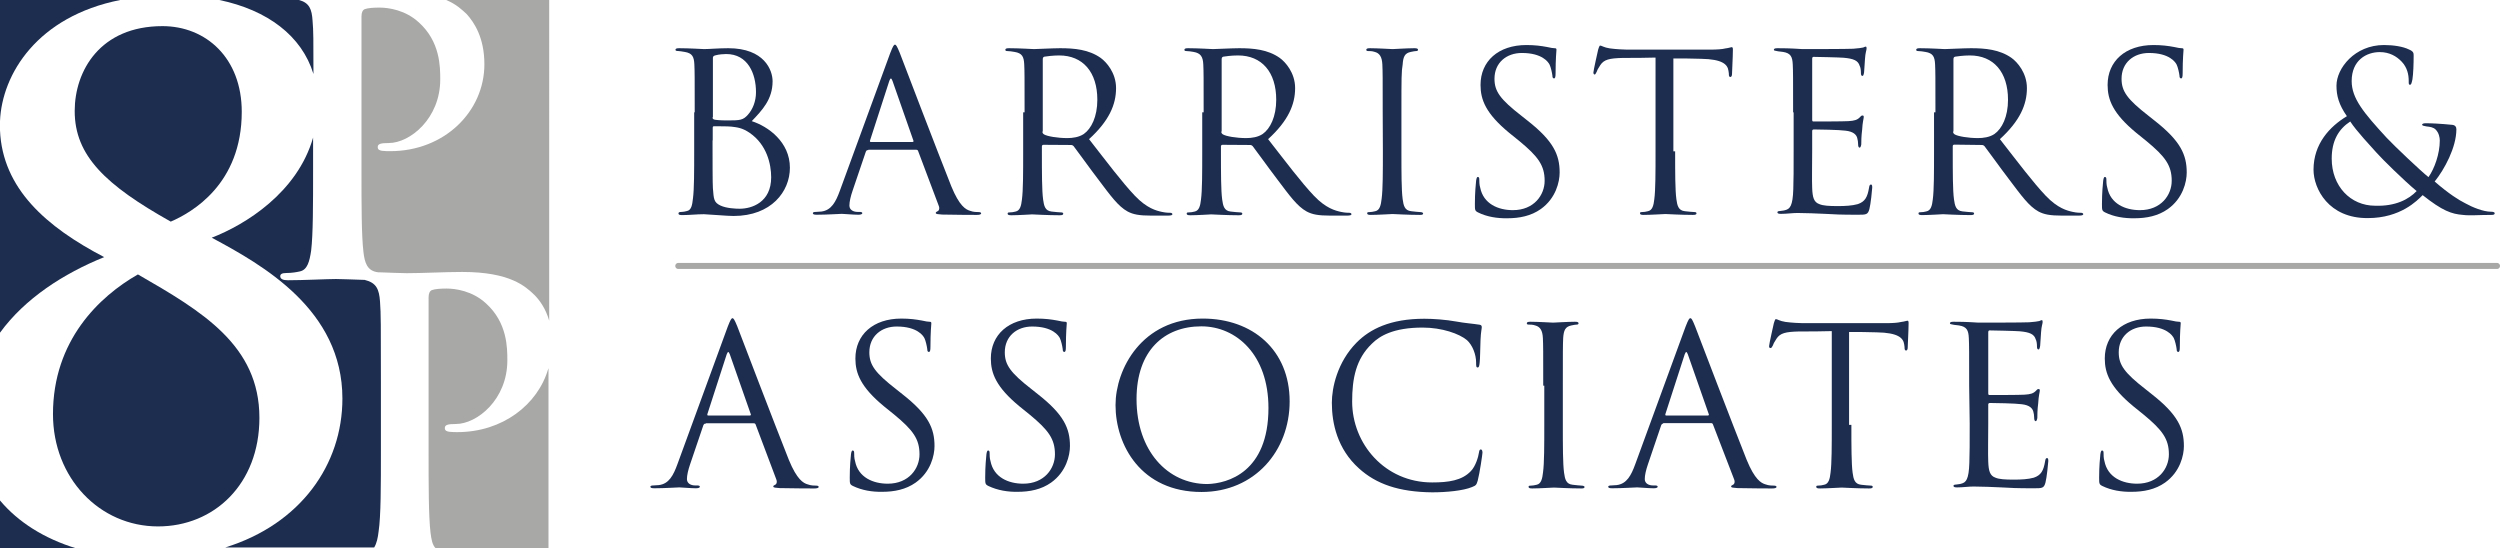 <?xml version="1.0" encoding="utf-8"?>
<!-- Generator: Adobe Illustrator 28.0.0, SVG Export Plug-In . SVG Version: 6.00 Build 0)  -->
<svg version="1.1" id="Layer_1" xmlns="http://www.w3.org/2000/svg" xmlns:xlink="http://www.w3.org/1999/xlink" x="0px" y="0px"
	 viewBox="0 0 1415.7 310.5" style="enable-background:new 0 0 1415.7 310.5;" xml:space="preserve">
<style type="text/css">
	.st0{fill:#1C2D50;}
	.st1{fill:none;stroke:#A8A8A7;stroke-width:3.417;stroke-linecap:round;stroke-miterlimit:10;}
	.st2{fill:#A8A8A7;}
</style>
<g>
	<path class="st0" d="M393.4,63.6c0-19.6,0-23-0.2-27.1c-0.2-4.3-1.1-6.4-5.5-7.1c-0.9-0.2-3.2-0.5-3.6-0.5c-1.1,0-1.6-0.2-1.6-0.7
		c0-0.7,0.7-0.9,2.1-0.9c5.7,0,13.4,0.5,14.1,0.5c3,0,8-0.5,13.7-0.5c20.5,0,25.1,12.5,25.1,18.7c0,10.3-5.9,16.4-11.8,22.6
		c9.3,3,21.6,11.8,21.6,26.4c0,13.4-10.5,27.3-31.9,27.3c-1.4,0-5.5-0.2-9.1-0.5c-3.6-0.2-7.1-0.5-7.7-0.5c-4.1,0-8,0.5-12.3,0.5
		c-1.4,0-2.1-0.2-2.1-0.9c0-0.5,0.2-0.9,1.8-0.9c0.9,0,1.8-0.2,3-0.5c2.5-0.5,3-3.4,3.4-7.1c0.7-5.2,0.7-15.3,0.7-27.1V63.6H393.4z
		 M403.5,66.3c0,0.9,0.2,1.1,0.9,1.4c0.7,0.2,3,0.5,7.7,0.5c7.1,0,8.7-0.2,11.4-3.2c2.7-3,4.6-7.5,4.6-12.8
		c0-10.5-4.6-21.6-16.9-21.6c-1.4,0-4.1,0.2-5.9,0.7c-1.1,0.2-1.6,0.7-1.6,1.4v33.7H403.5z M403.5,79.5c0,9.6,0,25.3,0.2,27.1
		c0.5,6.2,0.5,8,4.3,9.8c3.4,1.6,8.7,1.8,10.9,1.8c6.8,0,17.8-3.6,17.8-17.8c0-7.5-2.5-18.5-12.1-25.1c-4.3-3-7.3-3.2-10.5-3.6
		c-1.6-0.2-8-0.2-9.8-0.2c-0.5,0-0.7,0.2-0.7,0.9v7.1H403.5z"/>
	<path class="st0" d="M491.4,85c-0.7,0-0.9,0.5-1.1,0.9l-7.5,22.1c-1.1,3.2-1.8,6.2-1.8,8.4c0,2.5,2.3,3.6,4.6,3.6
		c0.5,0,0.7,0,1.1,0c1.1,0,1.6,0.2,1.6,0.7c0,0.7-1.1,0.9-2.3,0.9c-3,0-8-0.5-9.3-0.5s-8.2,0.5-14.1,0.5c-1.6,0-2.3-0.2-2.3-0.9
		c0-0.5,0.7-0.7,1.8-0.7c0.9,0,2.1-0.2,3-0.2c5.7-0.7,8.2-5.5,10.5-11.8l28.5-77.9c1.6-4.1,2.1-4.8,2.7-4.8s1.1,0.7,2.7,4.6
		c1.8,4.8,21.6,56.5,29.2,75.6c4.6,11.2,8.2,13.2,10.7,13.9c1.8,0.7,3.9,0.7,4.8,0.7c0.7,0,1.4,0.2,1.4,0.7c0,0.7-1.1,0.9-2.5,0.9
		c-1.8,0-10.9,0-19.6-0.2c-2.3-0.2-3.6-0.2-3.6-0.9c0-0.5,0.5-0.7,0.9-0.9c0.7-0.2,1.6-1.4,0.7-3.4l-11.6-30.8
		c-0.2-0.5-0.5-0.7-1.1-0.7h-27.1V85z M516.7,80.4c0.7,0,0.7-0.5,0.5-0.9l-11.8-33.7c-0.7-1.8-1.1-1.8-1.8,0l-10.9,33.7
		c-0.2,0.7,0,0.9,0.5,0.9H516.7z"/>
	<path class="st0" d="M580.2,63.6c0-19.6,0-23-0.2-27.1c-0.2-4.3-1.1-6.4-5.5-7.1c-0.9-0.2-3.2-0.5-4.3-0.5c-0.5,0-0.9-0.2-0.9-0.7
		c0-0.7,0.7-0.9,2.1-0.9c5.7,0,13.4,0.5,14.1,0.5c1.4,0,10.9-0.5,14.8-0.5c8,0,16.2,0.7,23,5.5c3.2,2.3,8.7,8.4,8.7,17.1
		c0,9.3-3.9,18.5-15.3,28.9c10.3,13.2,18.7,24.4,26,32.1c6.8,7.1,12.1,8.4,15.3,9.1c2.3,0.5,4.1,0.5,4.8,0.5c0.7,0,1.1,0.5,1.1,0.7
		c0,0.7-0.7,0.9-3,0.9H652c-7.1,0-10.3-0.7-13.4-2.3c-5.5-3-9.8-9.1-16.9-18.5c-5.2-6.8-11.2-15.3-13.7-18.5
		c-0.5-0.5-0.9-0.7-1.6-0.7L590.9,82c-0.7,0-0.9,0.5-0.9,0.9v3c0,12.1,0,21.9,0.7,27.1c0.5,3.6,1.1,6.4,4.8,6.8
		c1.8,0.2,4.6,0.5,5.7,0.5c0.7,0,0.9,0.5,0.9,0.7c0,0.7-0.7,0.9-2.1,0.9c-6.8,0-14.8-0.5-15.5-0.5c-0.2,0-8,0.5-11.8,0.5
		c-1.4,0-2.1-0.2-2.1-0.9c0-0.5,0.2-0.7,0.9-0.7c1.1,0,2.7-0.2,3.6-0.5c2.5-0.5,3.2-3.2,3.6-6.8c0.7-5.2,0.7-15.3,0.7-27.1V63.6
		H580.2z M590.3,74.5c0,0.7,0.2,1.1,0.9,1.6c1.8,1.1,7.7,2.1,13.2,2.1c3,0,6.6-0.5,9.3-2.3c4.3-3,7.7-9.8,7.7-19.4
		c0-15.7-8.2-25.1-21.6-25.1c-3.6,0-7.1,0.5-8.4,0.7c-0.7,0.2-0.9,0.7-0.9,1.6v40.8H590.3z"/>
	<path class="st0" d="M681.6,63.6c0-19.6,0-23-0.2-27.1c-0.2-4.3-1.4-6.4-5.5-7.1c-0.9-0.2-3.2-0.5-4.3-0.5c-0.5,0-0.9-0.2-0.9-0.7
		c0-0.7,0.7-0.9,2.1-0.9c5.7,0,13.4,0.5,14.1,0.5c1.4,0,10.9-0.5,14.8-0.5c8,0,16.2,0.7,23,5.5c3.2,2.3,8.7,8.4,8.7,17.1
		c0,9.3-3.9,18.5-15.3,28.9c10.3,13.2,18.7,24.4,26,32.1c6.8,7.1,12.1,8.4,15.3,9.1c2.3,0.5,4.1,0.5,4.8,0.5c0.7,0,1.1,0.5,1.1,0.7
		c0,0.7-0.7,0.9-3,0.9h-8.9c-7.1,0-10.3-0.7-13.4-2.3c-5.5-3-9.8-9.1-16.9-18.5c-5.2-6.8-11.2-15.3-13.7-18.5
		c-0.5-0.5-0.9-0.7-1.6-0.7L692.3,82c-0.7,0-0.9,0.5-0.9,0.9v3c0,12.1,0,21.9,0.7,27.1c0.5,3.6,1.1,6.4,4.8,6.8
		c1.8,0.2,4.6,0.5,5.7,0.5c0.7,0,0.9,0.5,0.9,0.7c0,0.7-0.7,0.9-2.1,0.9c-6.8,0-14.8-0.5-15.5-0.5c-0.2,0-8,0.5-11.8,0.5
		c-1.4,0-2.1-0.2-2.1-0.9c0-0.5,0.2-0.7,0.9-0.7c1.1,0,2.7-0.2,3.6-0.5c2.5-0.5,3.2-3.2,3.6-6.8c0.7-5.2,0.7-15.3,0.7-27.1V63.6
		H681.6z M691.6,74.5c0,0.7,0.2,1.1,0.9,1.6c1.8,1.1,7.7,2.1,13.2,2.1c3,0,6.6-0.5,9.3-2.3c4.3-3,7.7-9.8,7.7-19.4
		c0-15.7-8.2-25.1-21.6-25.1c-3.9,0-7.1,0.5-8.4,0.7c-0.7,0.2-0.9,0.7-0.9,1.6v40.8H691.6z"/>
	<path class="st0" d="M783,63.6c0-19.6,0-23-0.2-27.1c-0.2-4.3-1.6-6.4-4.3-7.1c-1.4-0.5-3-0.5-3.9-0.5c-0.5,0-0.9-0.2-0.9-0.7
		c0-0.7,0.7-0.9,2.1-0.9c4.1,0,12.1,0.5,12.8,0.5c0.7,0,8.4-0.5,12.3-0.5c1.4,0,2.1,0.2,2.1,0.9c0,0.5-0.5,0.7-0.9,0.7
		c-0.9,0-1.6,0.2-3.2,0.5c-3.4,0.7-4.3,2.7-4.6,7.1c-0.7,4.1-0.7,7.5-0.7,27.1v22.1c0,12.1,0,21.9,0.7,27.1c0.5,3.6,1.1,6.4,4.8,6.8
		c1.8,0.2,4.3,0.5,5.2,0.5c1.1,0,1.6,0.5,1.6,0.7c0,0.7-0.5,0.9-1.8,0.9c-6.8,0-14.8-0.5-15.5-0.5c-0.7,0-8.4,0.5-12.3,0.5
		c-1.4,0-2.1-0.2-2.1-0.9c0-0.5,0.2-0.7,1.4-0.7c0.7,0,2.1-0.2,3.2-0.5c2.5-0.5,3.2-3.4,3.6-7.1c0.7-5.2,0.7-15.3,0.7-27.1L783,63.6
		L783,63.6z"/>
	<path class="st0" d="M837,120.3c-1.8-0.9-1.8-1.4-1.8-4.8c0-6.4,0.5-11.2,0.7-13.2c0.2-1.4,0.5-2.1,0.9-2.1c0.7,0,0.9,0.5,0.9,1.4
		c0,1.1,0,3,0.5,4.6c1.8,9.3,10.3,12.8,18.5,12.8c12.1,0,18-8.7,18-16.6c0-8.7-3.6-13.7-14.4-22.6l-5.7-4.6
		c-13.2-10.9-16.2-18.7-16.2-27.1c0-13.4,10-22.6,26-22.6c4.8,0,8.4,0.5,11.6,1.1c2.3,0.5,3.4,0.7,4.3,0.7c0.9,0,1.1,0.2,1.1,0.9
		c0,0.7-0.5,4.8-0.5,13.2c0,2.1-0.2,3-0.9,3s-0.9-0.7-0.9-1.6c-0.2-1.6-0.9-4.8-1.6-6.2c-0.7-1.4-4.1-6.6-15.7-6.6
		c-8.7,0-15.5,5.5-15.5,14.6c0,7.1,3.2,11.6,15.3,21l3.4,2.7c14.8,11.6,18.2,19.4,18.2,29.4c0,5.2-2.1,14.6-10.7,20.7
		c-5.5,3.9-12.1,5.2-18.9,5.2C847.9,123.7,842,122.8,837,120.3z"/>
	<path class="st0" d="M948.6,85.7c0,12.1,0,21.9,0.7,27.1c0.5,3.6,1.1,6.4,4.8,6.8c1.8,0.2,4.6,0.5,5.7,0.5c0.7,0,0.9,0.5,0.9,0.7
		c0,0.7-0.7,0.9-2.1,0.9c-6.8,0-14.8-0.5-15.5-0.5s-8.4,0.5-12.3,0.5c-1.4,0-2.1-0.2-2.1-0.9c0-0.5,0.2-0.7,0.9-0.7
		c1.1,0,2.7-0.2,3.6-0.5c2.5-0.5,3.2-3.2,3.6-6.8c0.7-5.2,0.7-15.3,0.7-27.1V32.6c-6.2,0.2-12.3,0.2-18.5,0.2
		c-7.7,0.2-10.7,0.9-12.8,4.1c-1.4,2.1-1.8,3-2.1,3.9c-0.5,0.9-0.7,1.4-1.1,1.4s-0.7-0.5-0.7-1.1c0-1.1,2.5-12.1,2.7-13
		c0.2-0.7,0.7-2.3,1.1-2.3c0.9,0,2.1,1.1,5.5,1.6c3.6,0.5,8.4,0.7,9.8,0.7h46.9c4.1,0,6.8-0.2,8.9-0.7c1.8-0.2,3-0.7,3.4-0.7
		c0.7,0,0.7,0.7,0.7,1.6c0,3.9-0.5,12.3-0.5,13.7c0,1.1-0.5,1.6-0.9,1.6c-0.7,0-0.9-0.5-0.9-2.1c0-0.5-0.2-0.9-0.2-1.4
		c-0.5-3.6-3.4-6.6-15.5-6.8c-5.2-0.2-10.5-0.2-15.7-0.2v52.6H948.6z"/>
	<path class="st0" d="M1015.4,63.6c0-19.6,0-23-0.2-27.1c-0.2-4.3-1.1-6.4-5.5-7.1c-0.9-0.2-2.5-0.2-3.6-0.5
		c-0.9-0.2-1.6-0.2-1.6-0.7c0-0.7,0.7-0.9,2.1-0.9c3,0,6.4,0,14.1,0.5c0.9,0,25.7,0,28.7-0.2c2.7-0.2,5-0.5,5.7-0.7
		c0.7-0.2,0.9-0.5,1.4-0.5c0.5,0,0.5,0.5,0.5,1.1c0,0.9-0.7,2.3-0.9,5.9c-0.2,1.8-0.2,4.3-0.5,7.5c-0.2,1.4-0.5,2.1-0.9,2.1
		c-0.7,0-0.9-0.7-0.9-1.6c0-1.6-0.2-3.2-0.7-4.1c-0.9-3-3.4-4.1-9.1-4.6c-2.1-0.2-15.7-0.5-17.1-0.5c-0.5,0-0.7,0.5-0.7,1.1v34.4
		c0,0.9,0.2,1.1,0.7,1.1c1.6,0,17.1,0,19.8-0.2c3.4-0.2,5-0.7,6.4-2.1c0.7-0.7,0.9-1.1,1.6-1.1c0.5,0,0.7,0.2,0.7,0.9
		s-0.7,3-0.9,7.1c-0.5,3.9-0.5,6.8-0.5,8.4c-0.2,1.1-0.5,1.8-0.9,1.8c-0.7,0-0.9-0.9-0.9-2.1c0-1.1-0.2-2.3-0.5-3.4
		c-0.5-1.8-2.1-3.6-6.6-4.1c-3.4-0.5-15.7-0.7-18-0.7c-0.7,0-0.9,0.5-0.9,0.9v10.9c0,4.3-0.2,18.7,0,21.4c0.2,5.2,0.9,8,4.1,9.1
		c2.1,0.9,5.5,1.1,10.5,1.1c3.9,0,8-0.2,11.2-1.1c4.1-1.4,5.5-3.9,6.4-9.3c0.2-1.4,0.5-1.8,1.1-1.8c0.7,0,0.7,0.9,0.7,1.8
		s-0.9,9.6-1.6,12.1c-0.9,3.2-1.8,3.2-6.8,3.2c-9.3,0-13.4-0.2-18.2-0.5c-5-0.2-10.7-0.5-15.7-0.5c-3,0-5.9,0.5-9.3,0.5
		c-1.4,0-2.1-0.2-2.1-0.9c0-0.5,0.7-0.7,1.4-0.7c1.1-0.2,2.1-0.2,3-0.5c2.7-0.7,4.3-2.3,4.6-11.8c0.2-4.8,0.2-11.2,0.2-22.3V63.6z"
		/>
	<path class="st0" d="M1096,63.6c0-19.6,0-23-0.2-27.1c-0.2-4.3-1.1-6.4-5.5-7.1c-0.9-0.2-3.2-0.5-4.3-0.5c-0.5,0-0.9-0.2-0.9-0.7
		c0-0.7,0.7-0.9,2.1-0.9c5.7,0,13.4,0.5,14.1,0.5c1.4,0,10.9-0.5,14.8-0.5c8,0,16.2,0.7,23,5.5c3.2,2.3,8.7,8.4,8.7,17.1
		c0,9.3-3.9,18.5-15.3,28.9c10.3,13.2,18.7,24.4,26,32.1c6.8,7.1,12.1,8.4,15.3,9.1c2.3,0.5,4.1,0.5,4.8,0.5c0.7,0,1.1,0.5,1.1,0.7
		c0,0.7-0.7,0.9-3,0.9h-8.9c-7.1,0-10.3-0.7-13.4-2.3c-5.5-3-9.8-9.1-16.9-18.5c-5.2-6.8-11.2-15.3-13.7-18.5
		c-0.5-0.5-0.9-0.7-1.6-0.7l-15.5-0.2c-0.7,0-0.9,0.5-0.9,0.9v3c0,12.1,0,21.9,0.7,27.1c0.5,3.6,1.1,6.4,4.8,6.8
		c1.8,0.2,4.6,0.5,5.7,0.5c0.7,0,0.9,0.5,0.9,0.7c0,0.7-0.7,0.9-2.1,0.9c-6.8,0-14.8-0.5-15.5-0.5c-0.2,0-8,0.5-11.8,0.5
		c-1.4,0-2.1-0.2-2.1-0.9c0-0.5,0.2-0.7,0.9-0.7c1.1,0,2.7-0.2,3.6-0.5c2.5-0.5,3.2-3.2,3.6-6.8c0.7-5.2,0.7-15.3,0.7-27.1V63.6
		H1096z M1106,74.5c0,0.7,0.2,1.1,0.9,1.6c1.8,1.1,7.7,2.1,13.2,2.1c3,0,6.6-0.5,9.3-2.3c4.3-3,7.7-9.8,7.7-19.4
		c0-15.7-8.2-25.1-21.6-25.1c-3.6,0-7.1,0.5-8.4,0.7c-0.7,0.2-0.9,0.7-0.9,1.6v40.8H1106z"/>
	<path class="st0" d="M1192.1,120.3c-1.8-0.9-1.8-1.4-1.8-4.8c0-6.4,0.5-11.2,0.7-13.2c0.2-1.4,0.5-2.1,0.9-2.1
		c0.7,0,0.9,0.5,0.9,1.4c0,1.1,0,3,0.5,4.6c1.8,9.3,10.3,12.8,18.5,12.8c12.1,0,18-8.7,18-16.6c0-8.7-3.6-13.7-14.4-22.6l-5.7-4.6
		c-13.2-10.9-16.2-18.7-16.2-27.1c0-13.4,10-22.6,26-22.6c4.8,0,8.4,0.5,11.6,1.1c2.3,0.5,3.4,0.7,4.3,0.7s1.1,0.2,1.1,0.9
		c0,0.7-0.5,4.8-0.5,13.2c0,2.1-0.2,3-0.9,3c-0.7,0-0.9-0.7-0.9-1.6c-0.2-1.6-0.9-4.8-1.6-6.2c-0.7-1.4-4.1-6.6-15.7-6.6
		c-8.7,0-15.5,5.5-15.5,14.6c0,7.1,3.2,11.6,15.3,21l3.4,2.7c14.8,11.6,18.2,19.4,18.2,29.4c0,5.2-2.1,14.6-10.7,20.7
		c-5.5,3.9-12.1,5.2-18.9,5.2C1203.1,123.7,1197.1,122.8,1192.1,120.3z"/>
	<path class="st0" d="M1310.1,96.1c0-14.6,9.1-24.4,18.9-30.3c-4.6-6.6-5.9-11.6-5.9-17.3c0-9.8,10.3-23,26.9-23
		c5.5,0,10.9,0.9,14.1,2.5c2.7,1.1,2.7,2.1,2.7,3.6c0,4.6-0.2,10.3-0.7,13.4c-0.5,2.3-0.7,3-1.4,3c-0.7,0-0.7-0.5-0.7-2.3
		c0-3.6-0.9-7.5-3.9-10.7s-7.1-5.5-12.5-5.5c-7.5,0-15.9,4.6-15.9,16.4c0,9.8,6.8,18,19.8,32.1c4.3,4.6,19.6,19.1,23.7,22.3
		c3.4-4.8,6.4-13.2,6.4-20.7c0-1.8-0.5-4.3-2.3-6.2c-1.4-1.4-3.4-1.6-5.2-1.8c-1.4-0.2-2.5-0.5-2.5-0.9c0-0.7,0.9-0.9,2.1-0.9
		c3,0,8,0.2,15,0.9c1.8,0.2,2.3,1.4,2.3,2.5c0,10.3-6.8,22.8-12.3,29.6c8.2,7.1,13.7,10.5,17.3,12.3c4.1,2.3,10.3,4.8,14.6,4.8
		c1.1,0,2.1,0.2,2.1,0.9s-0.7,0.9-1.8,0.9c-7.3,0-12.3,0.5-16.2,0c-6.4-0.5-11.6-2.3-22.8-11.2c-3,3-12.5,13-31,13
		C1318.6,123.7,1310.1,106.8,1310.1,96.1z M1368.5,108.2c-7.1-5.9-19.4-18-22.6-21.6c-3.2-3.6-11.6-12.5-15-17.8
		c-6.6,4.3-10.5,10.9-10.5,21c0,15.7,10.7,26.7,24.6,26.7C1356.6,116.9,1364.1,112.8,1368.5,108.2z"/>
	<path class="st0" d="M399.4,239.9c-0.7,0-0.9,0.5-1.1,0.9l-7.5,22.1c-1.1,3.2-1.8,6.2-1.8,8.4c0,2.5,2.3,3.6,4.6,3.6
		c0.5,0,0.7,0,1.1,0c1.1,0,1.6,0.2,1.6,0.7c0,0.7-1.1,0.9-2.3,0.9c-3,0-8-0.5-9.3-0.5s-8.2,0.5-14.1,0.5c-1.6,0-2.3-0.2-2.3-0.9
		c0-0.5,0.7-0.7,1.8-0.7c0.9,0,2.1-0.2,3-0.2c5.7-0.7,8.2-5.5,10.5-11.8l28.5-77.9c1.6-4.1,2.1-4.8,2.7-4.8s1.1,0.7,2.7,4.6
		c1.8,4.8,21.6,56.5,29.2,75.6c4.6,11.2,8.2,13.2,10.7,13.9c1.8,0.7,3.9,0.7,4.8,0.7c0.7,0,1.4,0.2,1.4,0.7c0,0.7-1.1,0.9-2.5,0.9
		c-1.8,0-10.9,0-19.6-0.2c-2.3-0.2-3.6-0.2-3.6-0.9c0-0.5,0.5-0.7,0.9-0.9c0.7-0.2,1.6-1.4,0.7-3.4l-11.6-30.8
		c-0.2-0.5-0.5-0.7-1.1-0.7h-27.1V239.9z M424.6,235.3c0.7,0,0.7-0.5,0.5-0.9l-11.8-33.7c-0.7-1.8-1.1-1.8-1.8,0l-10.9,33.7
		c-0.2,0.7,0,0.9,0.5,0.9H424.6z"/>
	<path class="st0" d="M483,275.2c-1.8-0.9-1.8-1.4-1.8-4.8c0-6.4,0.5-11.2,0.7-13.2c0.2-1.4,0.5-2.1,0.9-2.1c0.7,0,0.9,0.5,0.9,1.4
		c0,1.1,0,3,0.5,4.6c1.8,9.3,10.3,12.8,18.5,12.8c12.1,0,18-8.7,18-16.6c0-8.7-3.6-13.7-14.4-22.6l-5.7-4.6
		c-13.2-10.9-16.2-18.7-16.2-27.1c0-13.4,10-22.6,26-22.6c4.8,0,8.4,0.5,11.6,1.1c2.3,0.5,3.4,0.7,4.3,0.7s1.1,0.2,1.1,0.9
		c0,0.7-0.5,4.8-0.5,13.2c0,2.1-0.2,3-0.9,3s-0.9-0.7-0.9-1.6c-0.2-1.6-0.9-4.8-1.6-6.2c-0.7-1.4-4.1-6.6-15.7-6.6
		c-8.7,0-15.5,5.5-15.5,14.6c0,7.1,3.2,11.6,15.3,21l3.4,2.7c14.8,11.6,18.2,19.4,18.2,29.4c0,5.2-2.1,14.6-10.7,20.7
		c-5.5,3.9-12.1,5.2-18.9,5.2C493.9,278.6,488.2,277.7,483,275.2z"/>
	<path class="st0" d="M559.7,275.2c-1.8-0.9-1.8-1.4-1.8-4.8c0-6.4,0.5-11.2,0.7-13.2c0.2-1.4,0.5-2.1,0.9-2.1
		c0.7,0,0.9,0.5,0.9,1.4c0,1.1,0,3,0.5,4.6c1.8,9.3,10.3,12.8,18.5,12.8c12.1,0,18-8.7,18-16.6c0-8.7-3.6-13.7-14.4-22.6l-5.7-4.6
		c-13.2-10.9-16.2-18.7-16.2-27.1c0-13.4,10-22.6,26-22.6c4.8,0,8.4,0.5,11.6,1.1c2.3,0.5,3.4,0.7,4.3,0.7c0.9,0,1.1,0.2,1.1,0.9
		c0,0.7-0.5,4.8-0.5,13.2c0,2.1-0.2,3-0.9,3s-0.9-0.7-0.9-1.6c-0.2-1.6-0.9-4.8-1.6-6.2c-0.7-1.4-4.1-6.6-15.7-6.6
		c-8.7,0-15.5,5.5-15.5,14.6c0,7.1,3.2,11.6,15.3,21l3.4,2.7c14.8,11.6,18.2,19.4,18.2,29.4c0,5.2-2.1,14.6-10.7,20.7
		c-5.5,3.9-12.1,5.2-18.9,5.2C570.7,278.6,565,277.7,559.7,275.2z"/>
	<path class="st0" d="M631.7,229.4c0-20.3,14.8-49,49.4-49c28.2,0,49.2,17.8,49.2,46.9c0,28-19.8,51.3-49.9,51.3
		C646.1,278.6,631.7,252,631.7,229.4z M718.3,231c0-30.1-18.2-46.2-38-46.2c-21,0-36.7,13.7-36.7,41.2c0,29.2,17.5,48.1,40.1,48.1
		C695.1,273.8,718.3,267.5,718.3,231z"/>
	<path class="st0" d="M769.5,265.2c-12.1-10.9-15.3-25.3-15.3-37.1c0-8.4,3-23,14.1-34.2c7.5-7.5,18.9-13.4,38.3-13.4
		c5,0,12.1,0.5,18.2,1.6c4.8,0.9,8.7,1.1,13.2,1.8c0.9,0.2,1.1,0.7,1.1,1.4c0,0.9-0.5,2.5-0.7,7.1c-0.2,4.1-0.2,10.9-0.5,13
		c-0.2,2.1-0.5,2.7-1.1,2.7c-0.9,0-0.9-0.9-0.9-2.7c0-4.8-2.1-10-5.2-12.8c-4.3-3.6-14.1-7.1-25.1-7.1c-16.6,0-24.4,4.8-28.7,9.1
		c-9.1,8.7-11.2,19.8-11.2,32.8c0,23.9,18.5,45.8,45.3,45.8c9.3,0,16.9-1.1,21.9-6.4c2.7-2.7,4.3-8.2,4.6-10.5
		c0.2-1.4,0.5-1.8,1.1-1.8s0.9,0.9,0.9,1.8c0,0.9-1.6,11.8-2.7,15.9c-0.7,2.3-0.9,2.7-3.2,3.6c-5,2.1-14.6,3-22.6,3
		C792.1,278.6,779.3,274.1,769.5,265.2z"/>
	<path class="st0" d="M873.9,218.5c0-19.6,0-23-0.2-27.1c-0.2-4.3-1.6-6.4-4.3-7.1c-1.4-0.5-3-0.5-3.9-0.5c-0.5,0-0.9-0.2-0.9-0.7
		c0-0.7,0.7-0.9,2.1-0.9c4.1,0,12.1,0.5,12.8,0.5c0.7,0,8.4-0.5,12.3-0.5c1.4,0,2.1,0.2,2.1,0.9c0,0.5-0.5,0.7-0.9,0.7
		c-0.9,0-1.6,0.2-3.2,0.5c-3.4,0.7-4.3,2.7-4.6,7.1c-0.2,4.1-0.2,7.5-0.2,27.1v22.1c0,12.1,0,21.9,0.7,27.1c0.5,3.6,1.1,6.4,4.8,6.8
		c1.8,0.2,4.3,0.5,5.2,0.5c1.1,0,1.6,0.5,1.6,0.7c0,0.7-0.5,0.9-1.8,0.9c-6.8,0-14.8-0.5-15.5-0.5s-8.4,0.5-12.3,0.5
		c-1.4,0-2.1-0.2-2.1-0.9c0-0.5,0.2-0.7,1.4-0.7c0.7,0,2.1-0.2,3.2-0.5c2.5-0.5,3.2-3.4,3.6-7.1c0.7-5.2,0.7-15.3,0.7-27.1v-21.9
		H873.9z"/>
	<path class="st0" d="M941.8,239.9c-0.7,0-0.9,0.5-1.1,0.9l-7.5,22.1c-1.1,3.2-1.8,6.2-1.8,8.4c0,2.5,2.3,3.6,4.6,3.6
		c0.5,0,0.7,0,1.1,0c1.1,0,1.6,0.2,1.6,0.7c0,0.7-1.1,0.9-2.3,0.9c-3,0-8-0.5-9.3-0.5s-8.2,0.5-14.1,0.5c-1.6,0-2.3-0.2-2.3-0.9
		c0-0.5,0.7-0.7,1.8-0.7c0.9,0,2.1-0.2,3-0.2c5.7-0.7,8.2-5.5,10.5-11.8l28.5-77.9c1.6-4.1,2.1-4.8,2.7-4.8c0.7,0,1.1,0.7,2.7,4.6
		c1.8,4.8,21.6,56.5,29.2,75.6c4.6,11.2,8.2,13.2,10.7,13.9c1.8,0.7,3.9,0.7,4.8,0.7c0.7,0,1.4,0.2,1.4,0.7c0,0.7-1.1,0.9-2.5,0.9
		c-1.8,0-10.9,0-19.6-0.2c-2.3-0.2-3.6-0.2-3.6-0.9c0-0.5,0.5-0.7,0.9-0.9c0.7-0.2,1.6-1.4,0.7-3.4L970,240.3
		c-0.2-0.5-0.5-0.7-1.1-0.7h-27.1V239.9z M967.1,235.3c0.7,0,0.7-0.5,0.5-0.9l-11.8-33.7c-0.7-1.8-1.1-1.8-1.8,0l-10.9,33.7
		c-0.2,0.7,0,0.9,0.5,0.9H967.1z"/>
	<path class="st0" d="M1048.4,240.6c0,12.1,0,21.9,0.7,27.1c0.5,3.6,1.1,6.4,4.8,6.8c1.8,0.2,4.6,0.5,5.7,0.5c0.7,0,0.9,0.5,0.9,0.7
		c0,0.7-0.7,0.9-2.1,0.9c-6.8,0-14.8-0.5-15.5-0.5c-0.7,0-8.4,0.5-12.3,0.5c-1.4,0-2.1-0.2-2.1-0.9c0-0.5,0.2-0.7,0.9-0.7
		c1.1,0,2.7-0.2,3.6-0.5c2.5-0.5,3.2-3.2,3.6-6.8c0.7-5.2,0.7-15.3,0.7-27.1v-53.1c-6.2,0.2-12.3,0.2-18.5,0.2
		c-7.7,0.2-10.7,0.9-12.8,4.1c-1.4,2.1-1.8,3-2.1,3.9c-0.5,0.9-0.7,1.4-1.4,1.4c-0.5,0-0.7-0.5-0.7-1.1c0-1.1,2.5-12.1,2.7-13
		c0.2-0.7,0.7-2.3,1.1-2.3c0.9,0,2.1,1.1,5.5,1.6c3.6,0.5,8.4,0.7,9.8,0.7h46.9c4.1,0,6.8-0.2,8.9-0.7c1.8-0.2,3-0.7,3.4-0.7
		c0.7,0,0.7,0.7,0.7,1.6c0,3.9-0.5,12.3-0.5,13.7c0,1.1-0.5,1.6-0.9,1.6c-0.7,0-0.9-0.5-0.9-2.1c0-0.5-0.2-0.9-0.2-1.4
		c-0.5-3.6-3.4-6.6-15.5-6.8c-5.2-0.2-10.5-0.2-15.7-0.2v52.6H1048.4z"/>
	<path class="st0" d="M1115.1,218.5c0-19.6,0-23-0.2-27.1c-0.2-4.3-1.1-6.4-5.5-7.1c-0.9-0.2-2.5-0.2-3.6-0.5
		c-0.9-0.2-1.6-0.2-1.6-0.7c0-0.7,0.7-0.9,2.1-0.9c3,0,6.4,0,14.1,0.5c0.9,0,25.7,0,28.7-0.2c2.7-0.2,5-0.5,5.7-0.7
		c0.7-0.2,0.9-0.5,1.4-0.5c0.5,0,0.5,0.5,0.5,1.1c0,0.9-0.7,2.3-0.9,5.9c-0.2,1.8-0.2,4.3-0.5,7.5c-0.2,1.4-0.5,2.1-0.9,2.1
		c-0.7,0-0.9-0.7-0.9-1.6c0-1.6-0.2-3.2-0.7-4.1c-0.9-3-3.4-4.1-9.1-4.6c-2.1-0.2-15.7-0.5-17.1-0.5c-0.5,0-0.7,0.5-0.7,1.1v34.4
		c0,0.9,0.2,1.1,0.7,1.1c1.6,0,17.1,0,19.8-0.2c3.4-0.2,5-0.7,6.4-2.1c0.7-0.7,0.9-1.1,1.6-1.1c0.5,0,0.7,0.2,0.7,0.9
		c0,0.7-0.7,3-0.9,7.1c-0.5,3.9-0.5,6.8-0.5,8.4c-0.2,1.1-0.5,1.8-0.9,1.8c-0.7,0-0.9-0.9-0.9-2.1s-0.2-2.3-0.5-3.4
		c-0.5-1.8-2.1-3.6-6.6-4.1c-3.4-0.5-15.7-0.7-18-0.7c-0.7,0-0.9,0.5-0.9,0.9v10.9c0,4.3-0.2,18.7,0,21.4c0.2,5.2,0.9,8,4.1,9.1
		c2.1,0.9,5.5,1.1,10.5,1.1c3.9,0,8-0.2,11.2-1.1c4.1-1.4,5.5-3.9,6.4-9.3c0.2-1.4,0.5-1.8,1.1-1.8c0.7,0,0.7,0.9,0.7,1.8
		c0,0.9-0.9,9.6-1.6,12.1c-0.9,3.2-1.8,3.2-6.8,3.2c-9.3,0-13.4-0.2-18.2-0.5c-5-0.2-10.7-0.5-15.7-0.5c-3,0-5.9,0.5-9.3,0.5
		c-1.4,0-2.1-0.2-2.1-0.9c0-0.5,0.7-0.7,1.4-0.7c1.1-0.2,2.1-0.2,3-0.5c2.7-0.7,4.3-2.3,4.6-11.8c0.2-4.8,0.2-11.2,0.2-22.3
		L1115.1,218.5L1115.1,218.5z"/>
	<path class="st0" d="M1190.5,275.2c-1.8-0.9-1.8-1.4-1.8-4.8c0-6.4,0.5-11.2,0.7-13.2c0.2-1.4,0.5-2.1,0.9-2.1
		c0.7,0,0.9,0.5,0.9,1.4c0,1.1,0,3,0.5,4.6c1.8,9.3,10.3,12.8,18.5,12.8c12.1,0,18-8.7,18-16.6c0-8.7-3.6-13.7-14.4-22.6l-5.7-4.6
		c-13.2-10.9-16.2-18.7-16.2-27.1c0-13.4,10-22.6,26-22.6c4.8,0,8.4,0.5,11.6,1.1c2.3,0.5,3.4,0.7,4.3,0.7s1.1,0.2,1.1,0.9
		c0,0.7-0.5,4.8-0.5,13.2c0,2.1-0.2,3-0.9,3c-0.7,0-0.9-0.7-0.9-1.6c-0.2-1.6-0.9-4.8-1.6-6.2c-0.7-1.4-4.1-6.6-15.7-6.6
		c-8.7,0-15.5,5.5-15.5,14.6c0,7.1,3.2,11.6,15.3,21l3.4,2.7c14.8,11.6,18.2,19.4,18.2,29.4c0,5.2-2.1,14.6-10.7,20.7
		c-5.5,3.9-12.1,5.2-18.9,5.2C1201.5,278.6,1195.6,277.7,1190.5,275.2z"/>
</g>
<line class="st1" x1="384.1" y1="150.6" x2="1414" y2="150.6"/>
<g>
	<path class="st0" d="M59,145.6C26.2,128.5,1.4,106.8,0,73.8v114.6C14.1,169,36,154.9,59,145.6z"/>
	<path class="st0" d="M136.9,63.3c0-30.5-20.3-48.5-44.9-48.5c-35.3,0-49.7,25.3-49.7,48.1c0,25.3,17.5,41.9,54.4,62.6
		C108.7,120.3,136.9,104.3,136.9,63.3z"/>
	<path class="st0" d="M68.1,0H0v68.6C1.1,41.9,21.2,9.3,68.1,0z"/>
	<path class="st0" d="M0,283.4v27.1h43.1C25.1,305,10.3,295.7,0,283.4z"/>
	<path class="st0" d="M78.1,155.4c-21.9,12.5-48.1,37.4-48.1,79.1c0,36.2,26.4,63.6,59.5,63.6c31.7,0,57.4-23.9,57.4-61.5
		C146.9,195.5,114.4,176.3,78.1,155.4z"/>
	<path class="st0" d="M215.7,255.1v-38.3c0-33,0-39-0.5-46c-0.5-7.1-2.1-10.7-8.7-12.3c-7.1-0.2-13-0.5-16.2-0.5
		c-5,0-18.7,0.7-27.3,0.7c-2.7,0-4.3-0.7-4.3-2.3c0-1.1,0.9-1.8,3.4-1.8c3.2,0,5.9-0.5,7.7-0.9c4.3-0.9,5.5-5.7,6.4-11.8
		c1.1-9.1,1.1-26.2,1.1-46.2V77.9c-8.9,31.2-38.5,49.4-57.4,56.7c28.9,15.5,74,40.8,74,91.1c0,37.4-23.7,71.1-66.3,84.3h84.3
		c1.4-2.3,2.1-5.5,2.5-9.1C215.7,292.3,215.7,275,215.7,255.1z"/>
	<path class="st2" d="M310.5,208.7c-5.9,20.5-26,36-51.5,36c-1.1,0-3.4,0-4.6-0.2s-2.5-0.5-2.5-2.1c0-1.8,1.6-2.3,6.2-2.3
		c12.1,0,29.2-13.9,29.2-36c0-7.1,0-21.4-12.1-32.3c-7.7-7.1-17.3-8.4-22.3-8.4c-3.2,0-6.6,0.2-8.4,0.9c-1.1,0.5-1.8,1.8-1.8,4.1
		v86.8c0,20,0,37.1,1.1,46.5c0.5,3.6,0.9,6.8,3,8.9h63.8V208.7z"/>
	<path class="st0" d="M169.3,0h-45.1c27.3,5.7,46.7,20.3,53.3,41.9c0-19.4,0-24.4-0.5-30.1C176.6,5.2,175.2,1.6,169.3,0z"/>
	<path class="st2" d="M274.3,36.4c0,26.7-22.6,49.2-53.3,49.2c-1.1,0-3.4,0-4.6-0.2s-2.5-0.5-2.5-2.1c0-1.8,1.6-2.3,6.2-2.3
		c12.1,0,29.2-13.9,29.2-36c0-7.1,0-21.4-12.1-32.3c-7.7-7.1-17.3-8.4-22.3-8.4c-3.2,0-6.6,0.2-8.4,0.9c-1.1,0.5-1.8,1.8-1.8,4.1
		v86.8c0,20,0,37.1,1.1,46.5c0.7,6.2,2.1,10.9,8.4,11.6c0.2,0,0.5,0,0.7,0c6.4,0.2,12.1,0.5,15.5,0.5c8.9,0,21.4-0.7,31.4-0.7
		c27.1,0,35.8,8.2,40.8,13c3,3,6.4,7.7,8.4,14.6V0h-58.3c5.9,2.5,9.1,5.7,11.6,8C268.6,12.8,274.3,21.4,274.3,36.4z"/>
</g>
</svg>
